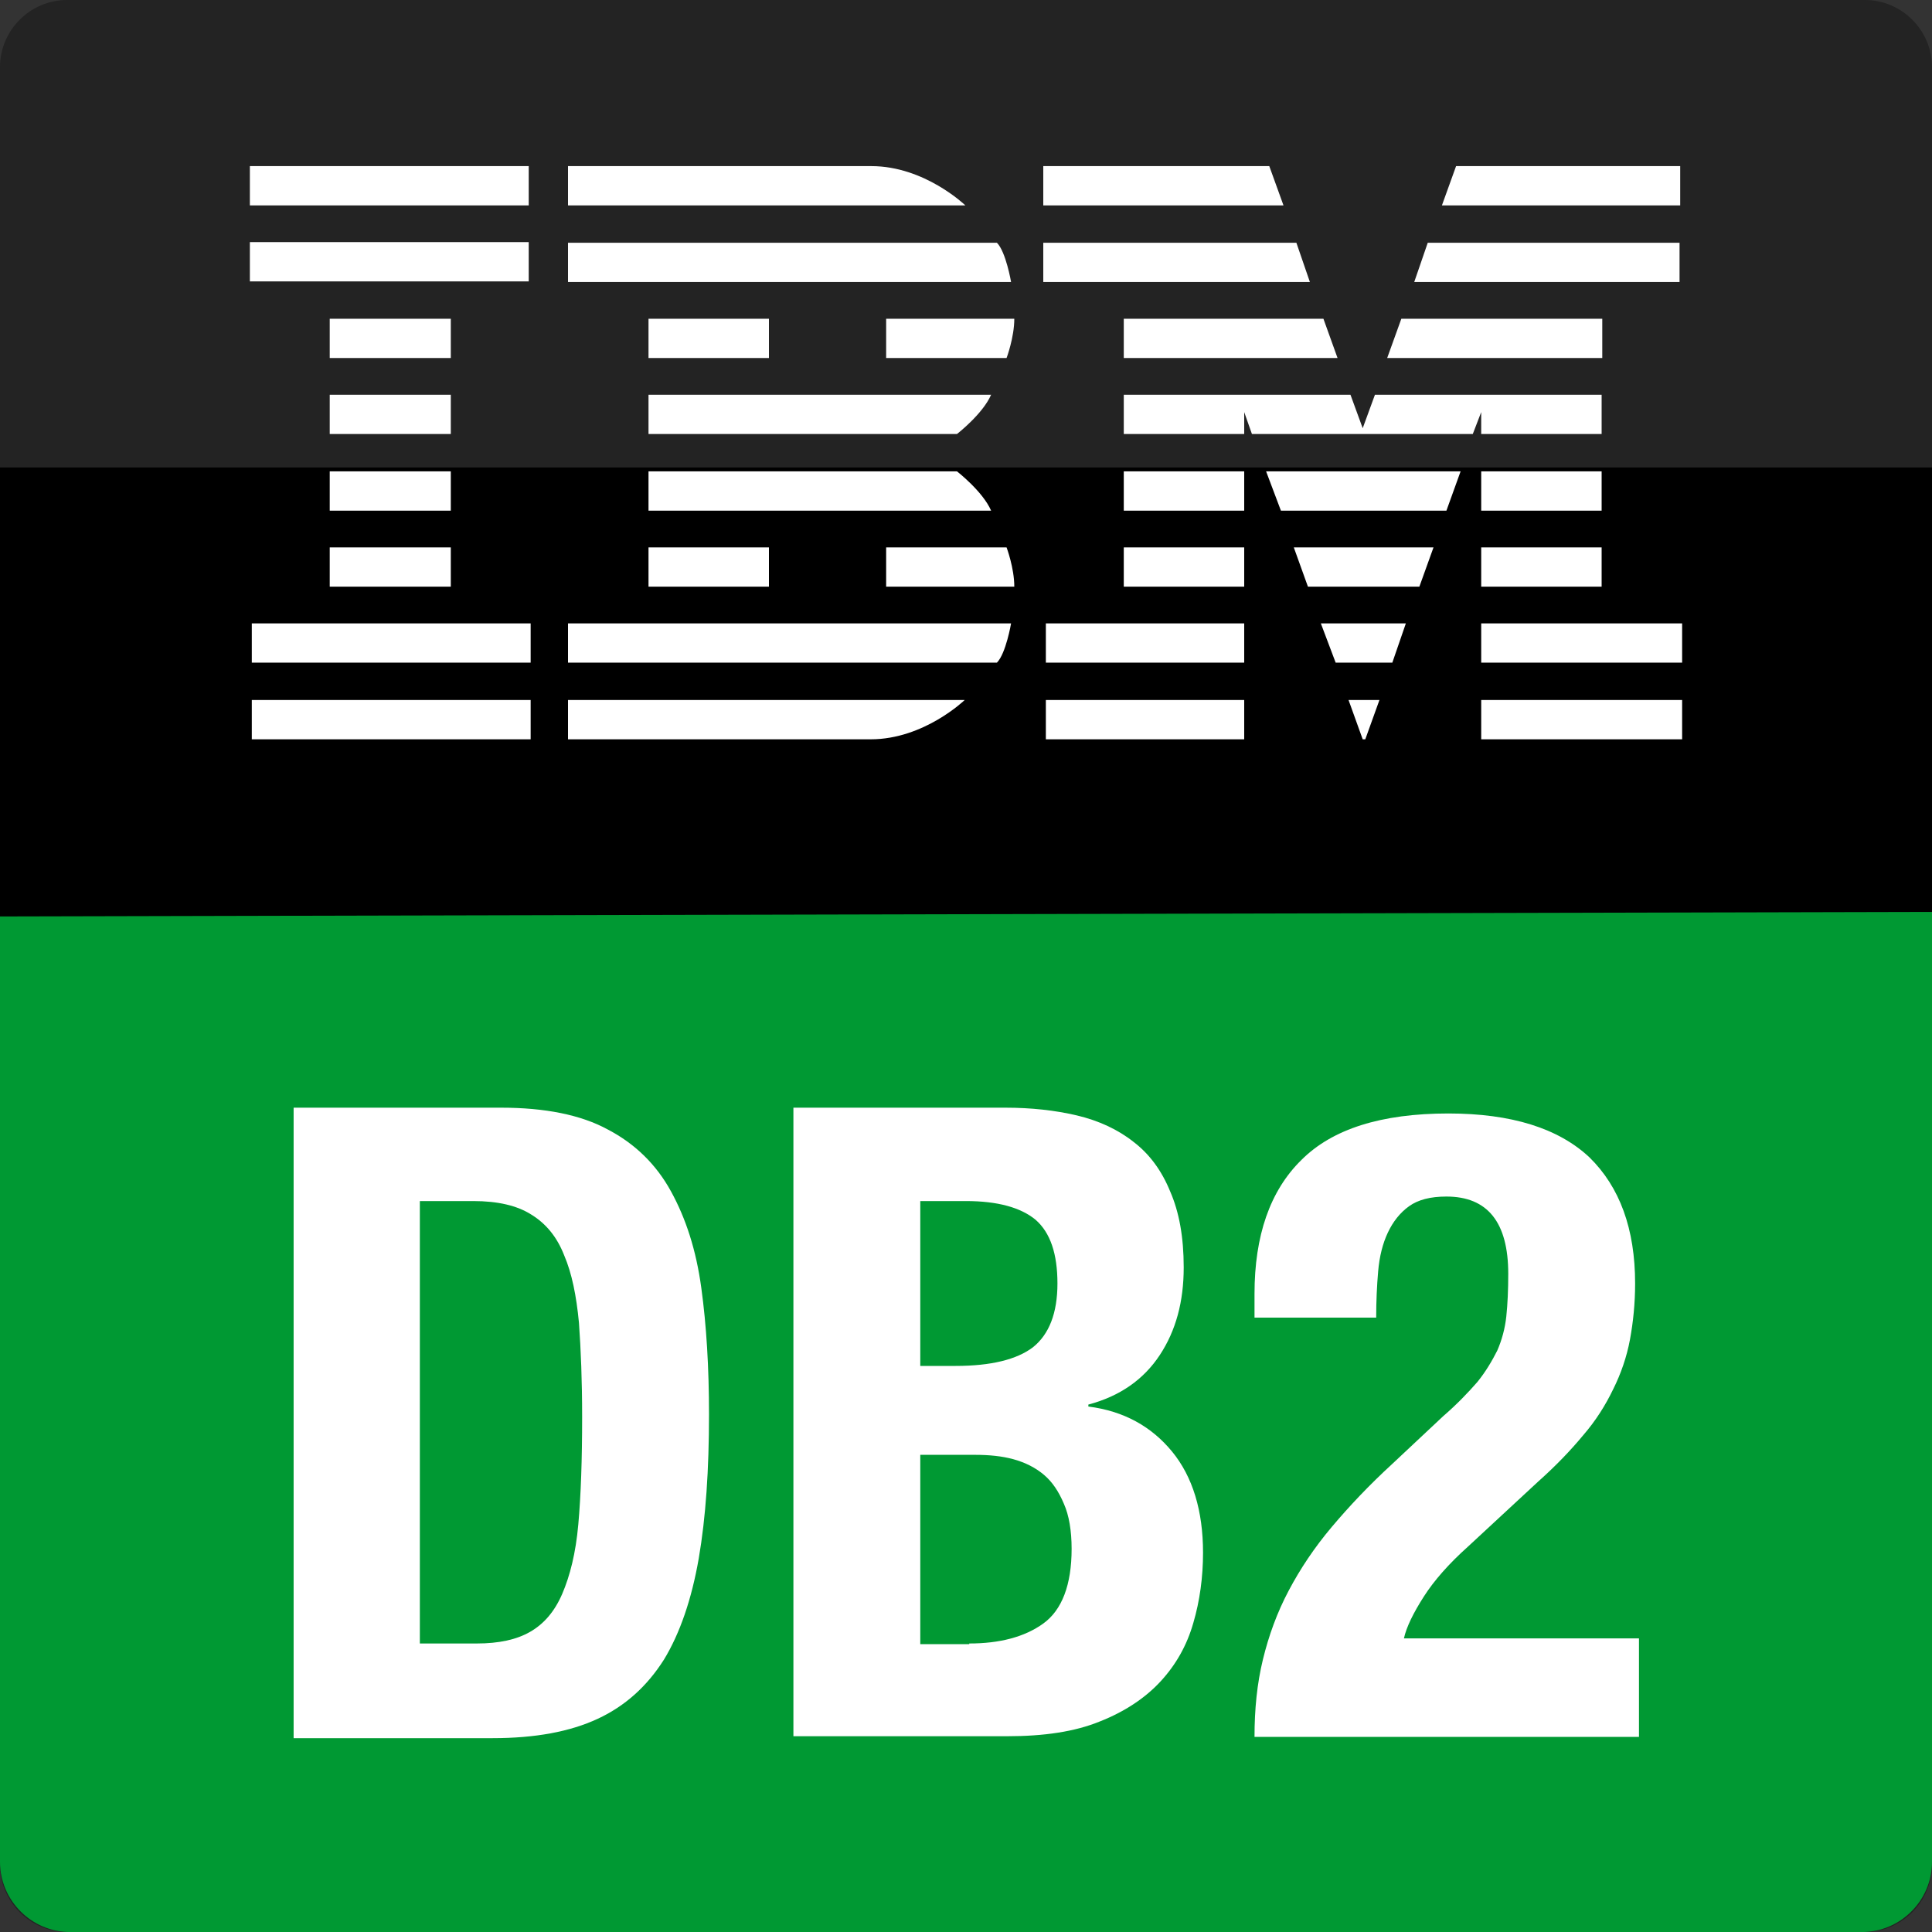 <svg width="48" height="48" viewBox="0 0 48 48" fill="none" xmlns="http://www.w3.org/2000/svg">
<rect x="0" y="0" width="48" height="48" fill="#333333" stroke="none"/>
<path d="M46.336 48H1.664C0.752 48 0 47.248 0 46.336V1.664C0 0.752 0.752 0 1.664 0H46.336C47.248 0 48 0.752 48 1.664V46.336C48 47.248 47.248 48 46.336 48Z" fill="#232323"/>
<path d="M48 35.168H0V11.615H48V35.168Z" fill="black"/>
<path d="M6.208 4.127V5.103H13.136V4.127H6.208ZM14.112 4.127V5.103H23.984C23.984 5.103 22.976 4.127 21.648 4.127H14.112ZM25.92 4.127V5.103H31.888L31.535 4.127H25.92ZM36.176 4.127L35.824 5.103H41.744V4.127H36.176ZM6.208 6.015V6.991H13.136V6.015H6.208ZM14.112 6.031V7.007H25.12C25.12 7.007 24.992 6.255 24.768 6.031H14.112ZM25.92 6.031V7.007H32.544L32.208 6.031H25.92ZM35.472 6.031L35.136 7.007H41.728V6.031L35.472 6.031ZM8.192 7.919V8.895H11.2V7.919H8.192ZM16.112 7.919V8.895H19.104V7.919H16.112ZM22.016 7.919V8.895H25.008C25.008 8.895 25.2 8.383 25.2 7.919H22.016ZM27.92 7.919V8.895H33.231L32.88 7.919H27.92ZM34.816 7.919L34.464 8.895H39.808V7.919H34.816ZM8.192 9.807V10.783H11.2V9.807H8.192ZM16.112 9.807V10.783H23.776C23.776 10.783 24.416 10.287 24.624 9.807H16.112ZM27.92 9.807V10.783H30.912V10.239L31.104 10.783H36.591L36.8 10.239V10.783H39.792V9.807H34.16L33.856 10.639L33.552 9.807H27.92ZM8.192 11.711V12.687H11.2V11.711H8.192ZM16.112 11.711V12.687H24.624C24.416 12.207 23.776 11.711 23.776 11.711H16.112ZM27.92 11.711V12.687H30.912V11.711H27.92ZM31.456 11.711L31.824 12.687H35.936L36.288 11.711H31.456ZM36.8 11.711V12.687H39.792V11.711H36.8ZM8.192 13.6V14.575H11.2V13.6H8.192ZM16.112 13.6V14.575H19.104V13.6H16.112ZM22.016 13.6V14.575H25.2C25.2 14.111 25.008 13.6 25.008 13.6H22.016ZM27.92 13.6V14.575H30.912V13.6H27.92ZM32.144 13.6L32.495 14.575H35.264L35.615 13.6H32.144ZM36.8 13.6V14.575H39.792V13.6H36.8ZM6.256 15.488V16.463H13.184V15.488H6.256ZM14.112 15.488V16.463H24.768C24.992 16.239 25.12 15.488 25.12 15.488H14.112ZM25.984 15.488V16.463H30.912V15.488H25.984ZM32.816 15.488L33.184 16.463H34.592L34.928 15.488H32.816ZM36.8 15.488V16.463H41.792V15.488H36.8ZM6.256 17.391V18.368H13.184V17.391H6.256ZM14.112 17.391V18.368H21.632C22.96 18.368 23.968 17.391 23.968 17.391H14.112ZM25.984 17.391V18.368H30.912V17.391H25.984ZM33.504 17.391L33.856 18.368H33.92L34.272 17.391H33.504ZM36.8 17.391V18.368H41.792V17.391H36.8Z" fill="white"/>
<path d="M46.256 48.001H1.744C0.784 48.001 0 47.217 0 46.257V22.769L48 22.656V46.257C48 47.217 47.216 48.001 46.256 48.001Z" fill="#009933"/>
<path d="M12.448 27.52C13.535 27.52 14.432 27.696 15.104 28.064C15.776 28.416 16.304 28.929 16.671 29.6C17.04 30.272 17.296 31.056 17.424 32C17.552 32.928 17.615 33.985 17.615 35.136C17.615 36.512 17.536 37.696 17.36 38.72C17.184 39.729 16.895 40.576 16.496 41.232C16.08 41.889 15.536 42.385 14.848 42.704C14.16 43.024 13.295 43.184 12.24 43.184H7.295V27.52H12.448ZM11.839 40.832C12.4 40.832 12.831 40.736 13.168 40.544C13.504 40.352 13.775 40.048 13.968 39.6C14.16 39.152 14.304 38.592 14.368 37.872C14.432 37.152 14.463 36.272 14.463 35.2C14.463 34.304 14.432 33.536 14.384 32.864C14.32 32.192 14.208 31.632 14.015 31.184C13.84 30.736 13.568 30.401 13.2 30.176C12.848 29.952 12.368 29.84 11.76 29.84H10.431V40.832H11.839Z" fill="white"/>
<path d="M24.976 27.52C25.616 27.52 26.208 27.584 26.752 27.712C27.296 27.84 27.776 28.064 28.16 28.368C28.56 28.672 28.864 29.088 29.072 29.6C29.296 30.112 29.409 30.736 29.409 31.488C29.409 32.336 29.216 33.056 28.816 33.664C28.416 34.272 27.824 34.689 27.04 34.896V34.945C27.92 35.056 28.608 35.441 29.12 36.064C29.632 36.688 29.889 37.536 29.889 38.576C29.889 39.184 29.808 39.776 29.648 40.32C29.488 40.88 29.216 41.36 28.832 41.776C28.448 42.192 27.936 42.528 27.328 42.768C26.704 43.024 25.936 43.136 25.024 43.136H19.712V27.52H24.976ZM23.744 33.936C24.624 33.936 25.264 33.776 25.664 33.472C26.064 33.152 26.272 32.624 26.272 31.888C26.272 31.152 26.096 30.625 25.728 30.304C25.36 30 24.784 29.84 24 29.84H22.864V33.936H23.744ZM24.08 40.832C24.832 40.832 25.456 40.672 25.92 40.336C26.384 40.001 26.624 39.376 26.624 38.48C26.624 38.032 26.56 37.648 26.432 37.361C26.304 37.056 26.144 36.816 25.936 36.641C25.728 36.464 25.472 36.336 25.184 36.256C24.896 36.176 24.576 36.145 24.224 36.145H22.864V40.848H24.08V40.832Z" fill="white"/>
<path d="M31.168 43.153C31.168 42.464 31.232 41.824 31.376 41.233C31.52 40.64 31.728 40.064 32.016 39.521C32.304 38.976 32.656 38.448 33.088 37.936C33.52 37.424 34.016 36.897 34.592 36.369L35.855 35.185C36.208 34.88 36.48 34.592 36.704 34.336C36.912 34.08 37.071 33.808 37.2 33.553C37.311 33.297 37.392 33.009 37.424 32.704C37.456 32.4 37.472 32.049 37.472 31.648C37.472 30.369 36.96 29.728 35.936 29.728C35.536 29.728 35.232 29.808 35.008 29.968C34.784 30.129 34.608 30.352 34.48 30.625C34.352 30.897 34.272 31.216 34.24 31.585C34.208 31.952 34.191 32.337 34.191 32.736H31.168V32.144C31.168 30.704 31.551 29.584 32.336 28.816C33.104 28.048 34.32 27.664 35.984 27.664C37.551 27.664 38.719 28.032 39.488 28.753C40.24 29.488 40.624 30.528 40.624 31.888C40.624 32.384 40.576 32.848 40.496 33.281C40.416 33.712 40.272 34.128 40.08 34.513C39.888 34.912 39.648 35.296 39.328 35.665C39.024 36.032 38.656 36.417 38.208 36.816L36.464 38.432C36 38.848 35.631 39.265 35.376 39.664C35.12 40.064 34.944 40.416 34.88 40.705H40.72V43.153H31.168Z" fill="white"/>
</svg>
